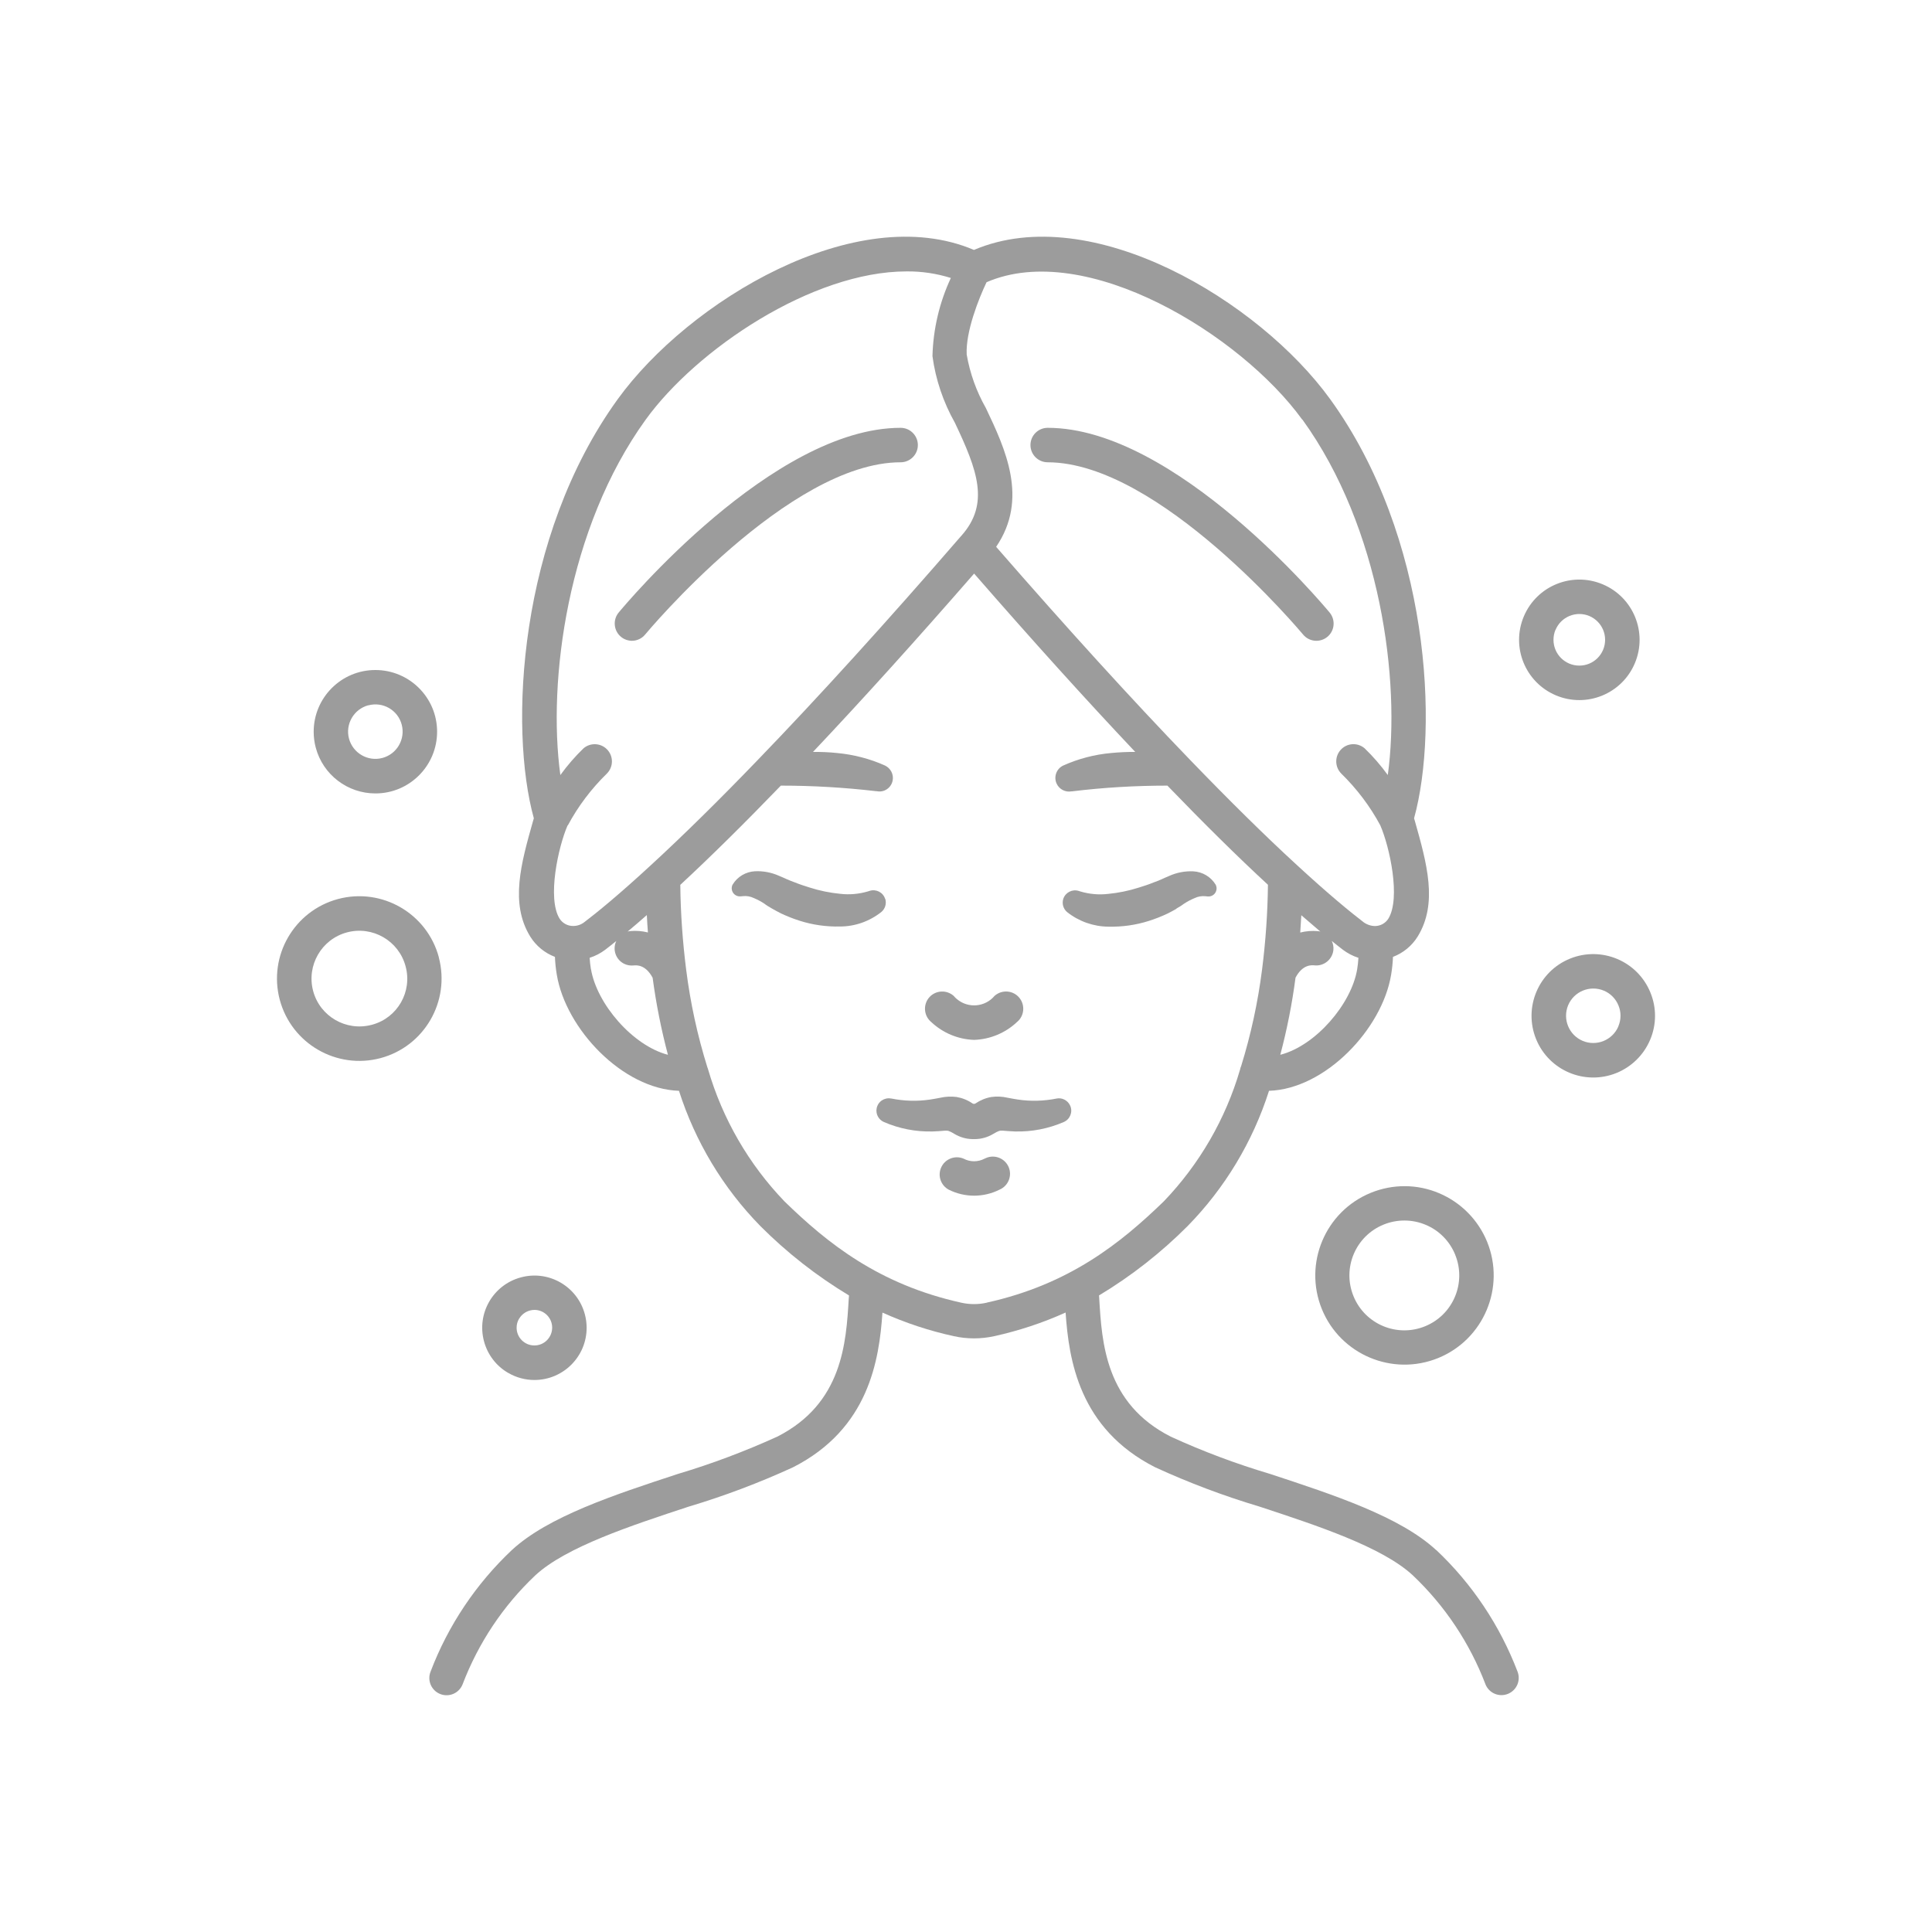 <svg xmlns="http://www.w3.org/2000/svg" id="a" viewBox="0 0 250 250"><path d="M177.38,154.35c-5.9,2.41-8.73,9.15-6.33,15.05,2.41,5.9,9.15,8.73,15.05,6.33,5.9-2.41,8.73-9.15,6.33-15.05-1.16-2.83-3.39-5.09-6.21-6.28-2.82-1.2-6-1.21-8.84-.05Zm10.92,8.01c1.48,3.63-.26,7.78-3.9,9.26-3.63,1.48-7.78-.26-9.26-3.9-1.48-3.63,.26-7.78,3.9-9.26,1.75-.71,3.71-.7,5.44,.03,1.74,.72,3.11,2.12,3.82,3.86h0Z" fill="#9c9c9c"></path><path d="M56.79,123.88c-1.52-5.68-7.35-9.06-13.04-7.55-5.68,1.52-9.06,7.35-7.55,13.04,1.52,5.68,7.35,9.06,13.04,7.55h0c5.68-1.52,9.05-7.36,7.54-13.04Zm-8.69,8.73c-3.3,.88-6.7-1.08-7.58-4.38-.88-3.3,1.08-6.7,4.38-7.58,3.3-.88,6.7,1.08,7.58,4.38h0c.9,3.28-1.03,6.66-4.3,7.56l-.08,.02Z" fill="#9c9c9c"></path><path d="M213.56,128.43c-1.66-4.08-6.32-6.04-10.41-4.38-4.08,1.66-6.04,6.32-4.38,10.41,1.66,4.08,6.32,6.04,10.41,4.38,1.96-.8,3.53-2.35,4.35-4.3,.83-1.95,.84-4.15,.03-6.11Zm-4.14,4.38c-.76,1.79-2.82,2.63-4.62,1.88-1.79-.76-2.63-2.82-1.88-4.62,.76-1.79,2.82-2.63,4.62-1.88,.86,.36,1.54,1.05,1.89,1.92,.36,.87,.35,1.84-.02,2.7h0Z" fill="#9c9c9c"></path><path d="M48.58,102.67c4.41,0,7.98-3.58,7.98-7.99,0-4.41-3.58-7.98-7.99-7.98-4.41,0-7.98,3.58-7.98,7.99,0,.69,.09,1.39,.27,2.06,.93,3.49,4.1,5.92,7.72,5.92Zm-.91-11.4c1.88-.5,3.81,.61,4.31,2.49h0c.5,1.89-.62,3.82-2.5,4.32s-3.81-.62-4.32-2.5c-.5-1.88,.62-3.81,2.5-4.32Z" fill="#9c9c9c"></path><path d="M65.78,177.66c1.03,.6,2.19,.91,3.37,.91,3.74,0,6.77-3.04,6.76-6.77,0-.58-.08-1.17-.23-1.73-.96-3.61-4.67-5.75-8.27-4.78-3.61,.96-5.75,4.67-4.78,8.27,.46,1.73,1.59,3.21,3.14,4.1h0Zm1.39-7.01c.31-.53,.81-.91,1.4-1.07,.19-.05,.39-.08,.59-.08,1.27,0,2.3,1.04,2.29,2.31s-1.04,2.3-2.31,2.29c-1.27,0-2.3-1.04-2.29-2.31,0-.4,.11-.8,.31-1.14h0Z" fill="#9c9c9c"></path><path d="M201.34,89.98c3.97,1.67,8.54-.19,10.21-4.16,1.67-3.97-.19-8.54-4.16-10.21-3.97-1.67-8.54,.19-10.21,4.16-1.67,3.97,.19,8.54,4.16,10.21Zm-.05-8.48c.34-.82,.99-1.46,1.81-1.8,.4-.16,.83-.25,1.26-.25,1.84,0,3.34,1.49,3.34,3.34s-1.49,3.34-3.34,3.34c-1.84,0-3.34-1.49-3.34-3.34,0-.45,.09-.89,.26-1.3Z" fill="#9c9c9c"></path><path d="M126.05,134.56c2.07-.07,4.04-.89,5.55-2.31,.95-.78,1.08-2.19,.3-3.14-.78-.95-2.19-1.08-3.14-.3-.02,.02-.05,.04-.07,.06-1.23,1.46-3.41,1.64-4.87,.41-.15-.13-.29-.26-.41-.41-.92-.82-2.33-.74-3.15,.17-.82,.92-.74,2.33,.17,3.15,.02,.02,.04,.04,.07,.06,1.51,1.42,3.48,2.24,5.55,2.31Z" fill="#9c9c9c"></path><path d="M136.76,142.15h-.03c-1.65,.33-3.35,.38-5.02,.13-.42-.06-.82-.14-1.31-.23-.69-.16-1.41-.2-2.12-.1-.74,.13-1.44,.42-2.06,.84-.11,.07-.25,.07-.37,0-.62-.43-1.32-.71-2.06-.84-.71-.09-1.42-.06-2.12,.1-.48,.09-.89,.17-1.31,.23-1.67,.25-3.36,.2-5.01-.13h-.03c-.87-.17-1.71,.39-1.88,1.26-.15,.74,.25,1.48,.94,1.78,1.99,.86,4.14,1.28,6.31,1.22,.54-.01,1.08-.06,1.54-.1,.43-.04,.62,.03,1.26,.41,.71,.43,1.53,.67,2.36,.68h.33c.83-.01,1.65-.25,2.36-.68,.64-.38,.83-.45,1.26-.41,.46,.04,1.01,.08,1.54,.1,2.17,.06,4.32-.36,6.31-1.22,.81-.35,1.19-1.29,.84-2.1-.3-.69-1.04-1.09-1.78-.94h0Z" fill="#9c9c9c"></path><path d="M127.4,149.93c-.85,.45-1.86,.45-2.71,0-1.13-.48-2.44,.05-2.92,1.18-.45,1.06-.02,2.28,.99,2.83,2.07,1.04,4.51,1.04,6.58,0,1.13-.48,1.66-1.79,1.18-2.92s-1.79-1.66-2.92-1.18c-.06,.03-.13,.06-.19,.09h0Z" fill="#9c9c9c"></path><path d="M152.21,117.58l.57-.34c.18-.11,.26-.19,.4-.28,.44-.29,.9-.54,1.39-.74,.43-.21,.92-.3,1.4-.25l.3,.03c.58,.06,1.09-.36,1.15-.93,.02-.2-.02-.41-.11-.59-.62-1.02-1.71-1.67-2.9-1.73-1.05-.05-2.1,.15-3.06,.57l-.63,.27-.46,.21c-.32,.13-.63,.27-.96,.38-.64,.26-1.3,.48-1.96,.68-1.29,.41-2.61,.68-3.95,.81-1.2,.14-2.42,.03-3.57-.31l-.22-.07c-.84-.27-1.74,.19-2.01,1.02-.2,.62,0,1.29,.49,1.71,1.53,1.21,3.42,1.88,5.37,1.89,1.77,.04,3.54-.21,5.23-.75,.82-.26,1.63-.58,2.41-.95,.4-.19,.77-.41,1.15-.62h0Z" fill="#9c9c9c"></path><path d="M114.53,116.3c-.27-.84-1.17-1.29-2.01-1.02l-.22,.07c-1.16,.34-2.37,.45-3.57,.31-1.34-.13-2.67-.4-3.95-.81-.66-.21-1.33-.42-1.96-.68-.33-.11-.64-.25-.96-.38l-.47-.21-.63-.27c-.96-.42-2.01-.62-3.06-.57-1.19,.06-2.28,.7-2.9,1.73-.1,.18-.13,.39-.11,.59,.06,.57,.58,.99,1.16,.93l.3-.03c.48-.05,.97,.04,1.4,.25,.48,.2,.95,.45,1.38,.74,.14,.1,.22,.17,.4,.28l.57,.34c.38,.21,.76,.43,1.15,.62,.78,.37,1.59,.69,2.41,.95,1.69,.54,3.45,.79,5.23,.75,1.95,0,3.84-.67,5.37-1.89,.49-.42,.68-1.09,.49-1.7h0Z" fill="#9c9c9c"></path><path d="M185.84,200.58c-4.68-4.33-13.22-7.13-21.48-9.85-4.4-1.31-8.7-2.92-12.87-4.83-8.45-4.29-8.91-12.14-9.25-17.88,0-.14-.02-.26-.03-.39,4.18-2.51,8.03-5.53,11.47-8.98,4.83-4.93,8.43-10.92,10.53-17.5,7.29-.23,14.65-8.01,15.8-15.02,.13-.76,.21-1.53,.24-2.31,1.32-.5,2.44-1.42,3.19-2.62,2.66-4.31,1.19-9.49-.36-14.98l-.1-.33c3.23-11.68,2.03-36.42-10.85-54.23-9.16-12.67-30.85-25.8-46.1-19.32-15.25-6.48-36.94,6.65-46.1,19.32-12.88,17.82-14.08,42.55-10.85,54.23l-.1,.33c-1.55,5.49-3.02,10.67-.36,14.98,.75,1.2,1.87,2.12,3.19,2.62,.03,.77,.11,1.54,.24,2.3,1.16,7.02,8.52,14.8,15.81,15.03,2.1,6.57,5.7,12.57,10.53,17.5,3.44,3.45,7.3,6.47,11.47,8.98,0,.14-.02,.25-.03,.39-.34,5.74-.8,13.59-9.25,17.88-4.18,1.9-8.48,3.52-12.87,4.83-8.26,2.71-16.8,5.52-21.48,9.85-4.64,4.38-8.24,9.75-10.51,15.72-.46,1.14,.09,2.44,1.23,2.9,1.14,.46,2.43-.08,2.9-1.22,2.04-5.36,5.25-10.19,9.42-14.13,3.96-3.67,12.4-6.44,19.84-8.89,4.61-1.38,9.12-3.08,13.5-5.09,9.85-5,11.16-13.92,11.58-20.02,2.96,1.33,6.06,2.36,9.24,3.05,1.72,.38,3.5,.38,5.22,0,3.18-.7,6.27-1.72,9.24-3.06,.42,6.1,1.73,15.02,11.58,20.02,4.37,2.01,8.89,3.71,13.5,5.09,7.44,2.45,15.88,5.22,19.84,8.89,4.16,3.94,7.38,8.77,9.42,14.13,.47,1.14,1.77,1.68,2.91,1.21,1.14-.47,1.68-1.76,1.22-2.9-2.28-5.96-5.87-11.34-10.52-15.72h0Zm-14.97-80.03c-.11-.03-.21-.05-.32-.06-.77-.07-1.55-.01-2.3,.18,.05-.74,.1-1.49,.14-2.24,.86,.75,1.69,1.46,2.48,2.13Zm-5.2,15.94c.87-3.28,1.53-6.62,1.97-9.98,.92-1.73,2.08-1.63,2.47-1.59,1.22,.12,2.31-.78,2.43-2,.04-.4-.04-.8-.21-1.16,.49,.39,.98,.79,1.43,1.13,.61,.46,1.29,.82,2.02,1.05-.03,.49-.08,.98-.16,1.47-.74,4.52-5.4,9.92-9.95,11.08h0Zm2.86-82.2c10.16,14.06,12.72,33.85,11.05,46-.9-1.24-1.9-2.4-3-3.46-.94-.8-2.34-.69-3.14,.25-.75,.88-.7,2.2,.12,3.02,2.01,1.97,3.72,4.22,5.05,6.7,1.21,2.78,2.67,9.43,1.04,12.08-.37,.58-1,.93-1.69,.95-.53,0-1.05-.17-1.49-.48-1.63-1.25-4.48-3.56-8.67-7.43-4.12-3.78-8.78-8.38-13.86-13.65-7.46-7.73-15.88-16.99-25.04-27.51,4.23-6.21,1.18-12.68-1.33-17.96-1.22-2.15-2.06-4.49-2.48-6.92-.15-2.96,1.57-7.27,2.57-9.36,12.85-5.56,32.94,6.84,40.85,17.78h0Zm-95.05,52.51c1.33-2.48,3.04-4.74,5.05-6.7,.87-.87,.87-2.28,0-3.15-.82-.82-2.14-.87-3.02-.12-1.1,1.06-2.1,2.22-3,3.46-1.67-12.15,.89-31.94,11.05-46,6.57-9.08,21.52-19.17,33.76-19.17,1.94-.02,3.87,.27,5.72,.85-1.48,3.17-2.29,6.62-2.38,10.12,.41,3.03,1.4,5.95,2.9,8.61,2.92,6.15,4.55,10.49,.82,14.65l-.03,.03c-9.61,11.1-18.44,20.82-26.23,28.89-5.07,5.27-9.74,9.86-13.86,13.65-4.19,3.87-7.03,6.18-8.68,7.43-.41,.31-.92,.48-1.44,.47-.7,0-1.35-.36-1.73-.95-1.63-2.63-.17-9.3,1.04-12.07h0Zm10.22,11.62c.04,.75,.08,1.5,.14,2.24-.75-.19-1.53-.25-2.3-.18-.11,.01-.22,.03-.32,.06,.79-.66,1.62-1.37,2.48-2.13Zm-7.24,6.97c-.08-.48-.13-.97-.16-1.45,.72-.23,1.4-.58,2.01-1.04,.46-.35,.95-.74,1.44-1.14-.53,1.1-.07,2.43,1.03,2.96,.37,.18,.79,.25,1.2,.21,.39-.04,1.55-.13,2.47,1.59,.45,3.36,1.11,6.69,1.98,9.97-4.55-1.18-9.21-6.58-9.96-11.1h0Zm51.22,43.18c-1.08,.24-2.2,.24-3.28,0-10.68-2.36-17.32-7.69-22.89-13.11-4.62-4.81-8.01-10.67-9.88-17.07-.02-.09-.05-.17-.09-.26-1.29-4.13-2.21-8.36-2.75-12.65-.46-3.64-.72-7.31-.76-10.98,3.92-3.63,8.28-7.94,13.01-12.84,4.12,0,8.24,.24,12.33,.72h.08c.96,.2,1.88-.43,2.06-1.39,.15-.79-.26-1.58-.99-1.93-1.96-.88-4.06-1.42-6.2-1.62-1.04-.11-2.08-.15-3.12-.14,6.38-6.75,13.37-14.49,20.85-23.08,7.48,8.59,14.47,16.33,20.85,23.08-1.04-.01-2.08,.04-3.12,.14-2.14,.19-4.24,.74-6.2,1.62-.88,.41-1.26,1.47-.85,2.35,.34,.73,1.14,1.14,1.93,.99h.07c4.09-.5,8.21-.74,12.33-.74,4.73,4.9,9.09,9.21,13.01,12.83-.04,3.67-.3,7.33-.76,10.97-.54,4.23-1.44,8.4-2.7,12.47-.07,.15-.12,.31-.15,.48-1.87,6.39-5.25,12.23-9.86,17.04-5.59,5.41-12.22,10.75-22.92,13.11h0Z" fill="#9c9c9c"></path><path d="M81.76,82.92c.67,0,1.3-.3,1.72-.81,.18-.22,18.59-22.29,33.06-22.29,1.23,0,2.23-1,2.23-2.23s-1-2.23-2.23-2.23c-16.54,0-35.69,22.94-36.49,23.91-.78,.95-.64,2.36,.31,3.14,.4,.33,.89,.5,1.41,.51h0Z" fill="#9c9c9c"></path><path d="M135.56,59.82c14.45,0,32.87,22.07,33.06,22.29,.78,.95,2.19,1.08,3.14,.3,.95-.78,1.08-2.19,.3-3.14-.81-.97-19.95-23.91-36.49-23.91-1.23,0-2.23,1-2.23,2.23s1,2.23,2.23,2.23h0Z" fill="#9c9c9c"></path></svg>